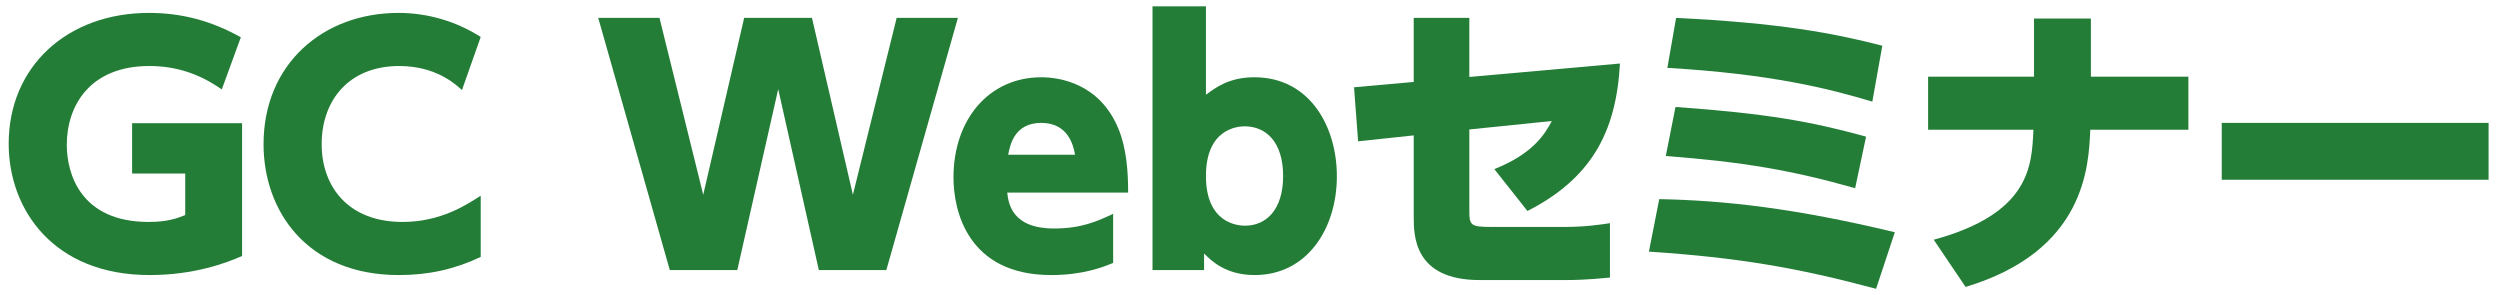 <?xml version="1.0" encoding="utf-8"?>
<!-- Generator: Adobe Illustrator 24.3.0, SVG Export Plug-In . SVG Version: 6.00 Build 0)  -->
<svg version="1.1" id="レイヤー_1" xmlns="http://www.w3.org/2000/svg" xmlns:xlink="http://www.w3.org/1999/xlink" x="0px"
	 y="0px" viewBox="0 0 288 34" style="enable-background:new 0 0 288 34;" xml:space="preserve">
<style type="text/css">
	.st0{fill:#237D37;}
</style>
<g>
	<path class="st0" d="M25.549,10.305c-2.556-1.8-5.255-2.7-8.351-2.7c-6.839,0-9.503,4.571-9.503,9.071
		c0,3.383,1.62,8.891,9.431,8.891c2.196,0,3.312-0.432,4.212-0.792v-4.788h-6.12v-5.795h12.67v15.298
		c-1.8,0.792-5.507,2.196-10.654,2.196C6.147,31.687,1,24.127,1,16.568C1,7.605,7.803,1.486,17.162,1.486
		c3.815,0,7.235,0.936,10.583,2.808L25.549,10.305z"/>
	<path class="st0" d="M55.378,29.599c-3.06,1.44-6.047,2.088-9.431,2.088c-10.583,0-15.586-7.379-15.586-15.083
		c0-9.215,6.839-15.118,15.55-15.118c3.348,0,6.659,0.972,9.467,2.772l-2.16,6.119c-0.864-0.792-3.096-2.771-7.235-2.771
		c-5.795,0-8.927,3.959-8.927,8.999c0,4.824,2.987,8.963,9.323,8.963c4.463,0,7.487-2.052,8.999-3.023V29.599z"/>
	<path class="st0" d="M84.935,31.11H77.16L68.917,2.062h7.055l5.04,20.374l4.715-20.374h7.812l4.715,20.374l5.04-20.374h7.055
		l-8.243,29.048H94.33l-4.68-20.841L84.935,31.11z"/>
	<path class="st0" d="M116.032,22.184c0.144,1.26,0.54,4.139,5.399,4.139c3.132,0,4.967-0.828,6.803-1.691v5.651
		c-1.115,0.468-3.455,1.404-7.127,1.404c-9.683,0-11.267-7.487-11.267-11.231c0-6.803,4.176-11.554,10.115-11.554
		c2.087,0,6.73,0.684,8.891,5.939c0.936,2.268,1.115,4.932,1.115,7.343H116.032z M123.843,17.828
		c-0.18-1.116-0.827-3.672-3.887-3.672c-3.132,0-3.6,2.592-3.816,3.672H123.843z"/>
	<path class="st0" d="M138.709,31.11h-5.939V0.73h6.155v10.187c1.115-0.828,2.663-2.016,5.579-2.016
		c6.335,0,9.503,5.615,9.503,11.41c0,6.011-3.42,11.375-9.467,11.375c-3.348,0-5.004-1.656-5.831-2.484V31.11z M143.424,25.999
		c2.412,0,4.392-1.8,4.392-5.723c0-3.924-1.979-5.724-4.428-5.724c-0.936,0-4.463,0.36-4.463,5.724
		C138.925,25.783,142.668,25.999,143.424,25.999z"/>
	<path class="st0" d="M156.453,16.28l-0.468-6.227l6.875-0.612V2.062h6.407v6.803l17.351-1.548
		c-0.433,8.063-3.42,13.282-10.655,16.99l-3.815-4.823c4.392-1.764,5.76-3.923,6.623-5.543l-9.503,0.972v9.358
		c0,1.692,0.145,1.872,2.592,1.872h8.352c2.34,0,4.067-0.252,5.255-0.432v6.263c-0.611,0.036-2.52,0.288-5.111,0.288h-9.898
		c-7.596,0-7.596-5.147-7.596-7.307v-9.359L156.453,16.28z"/>
	<path class="st0" d="M216.124,33.27c-9.144-2.448-15.91-3.6-26.169-4.283l1.188-6.047c7.523,0.144,15.622,1.044,27.141,3.815
		L216.124,33.27z M213.712,21.68c-7.379-2.088-12.922-3.024-21.813-3.708l1.116-5.651c10.511,0.756,15.55,1.656,21.957,3.419
		L213.712,21.68z M215.691,11.709c-4.895-1.476-11.698-3.204-23.612-3.888l1.008-5.759c11.842,0.576,18.033,1.728,23.757,3.204
		L215.691,11.709z"/>
	<path class="st0" d="M252.102,8.829v6.119h-11.303c-0.18,4.284-0.612,13.966-14.362,18.106l-3.671-5.436
		c11.086-3.023,11.302-8.495,11.482-12.67h-12.131V8.829h12.202V2.134h6.552v6.695H252.102z"/>
	<path class="st0" d="M286.684,14.156v6.551h-30.74v-6.551H286.684z"/>
</g>
</svg>
